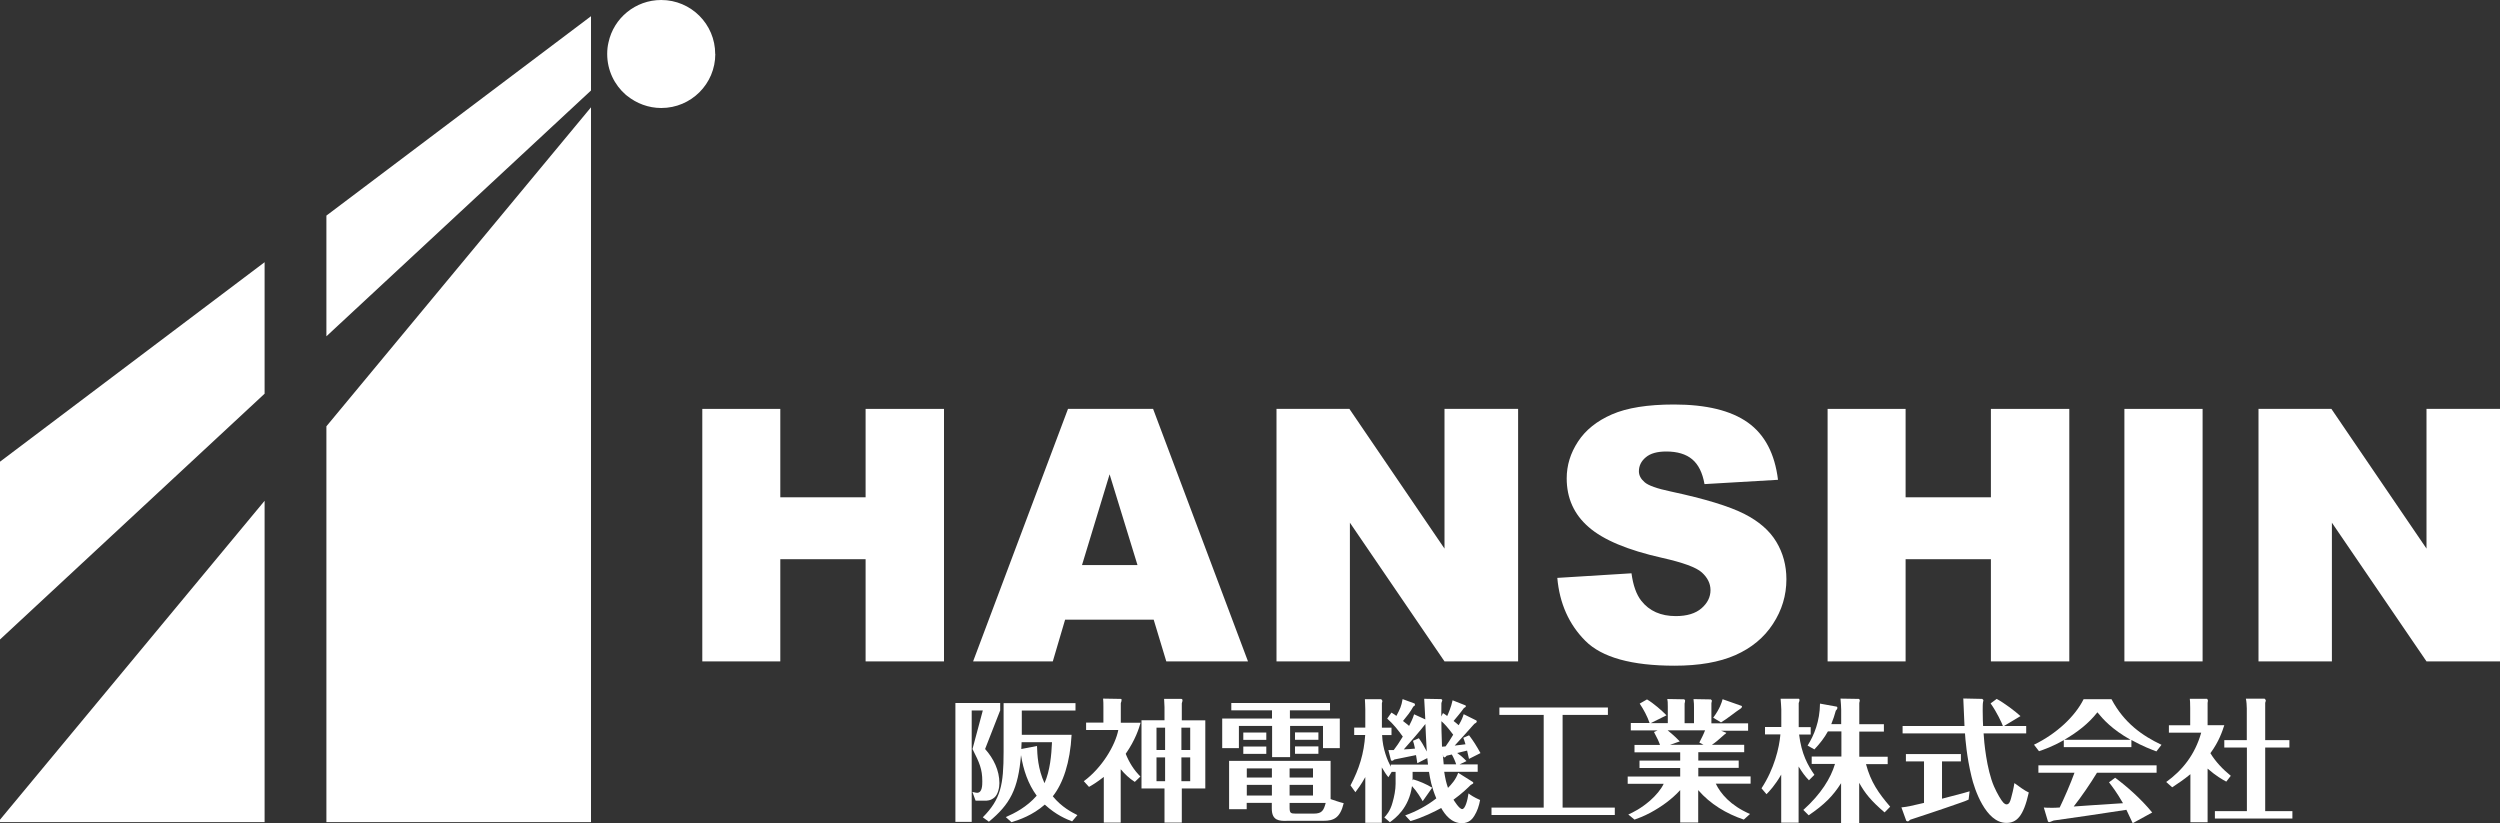 <?xml version="1.0" encoding="UTF-8"?>
<svg id="_レイヤー_2" data-name="レイヤー 2" xmlns="http://www.w3.org/2000/svg" viewBox="0 0 250 82.31">
  <rect x="0" y="0" width="250" height="82.31" fill="#333333" stroke="none"/>
  <defs>
    <style>
      .cls-1 {
        fill: #fff;
        stroke-width: 0px;
      }
    </style>
  </defs>
  <g id="footer">
    <g>
      <polygon class="cls-1" points="59.1 1.62 59.1 9.05 32.64 33.63 32.64 21.56 59.1 1.62"/>
      <polygon class="cls-1" points="26.46 26.22 26.46 39.37 0 63.95 0 46.17 26.46 26.22"/>
      <polygon class="cls-1" points="59.1 10.73 59.1 82.21 32.64 82.21 32.64 42.63 59.1 10.73"/>
      <polygon class="cls-1" points="26.46 50.08 26.46 82.21 0 82.21 0 81.97 26.46 50.08"/>
      <path class="cls-1" d="m71.53,5.4c0,2.98-2.41,5.4-5.4,5.4-1.29,0-2.47-.46-3.41-1.21-.05-.03-.09-.07-.14-.11-1.14-.99-1.86-2.45-1.86-4.08,0-.4.04-.79.13-1.16h0c.52-2.43,2.69-4.24,5.27-4.24,2.98,0,5.4,2.41,5.4,5.4Z"/>
      <g>
        <path class="cls-1" d="m70.23,40.89h7.8v8.84h8.53v-8.84h7.84v25.25h-7.84v-10.22h-8.53v10.22h-7.8v-25.25Z"/>
        <path class="cls-1" d="m115.37,61.97h-8.86l-1.23,4.17h-7.97l9.49-25.25h8.51l9.49,25.25h-8.17l-1.26-4.17Zm-1.62-5.46l-2.79-9.08-2.76,9.08h5.54Z"/>
        <path class="cls-1" d="m127.65,40.89h7.29l9.51,13.97v-13.97h7.36v25.25h-7.36l-9.46-13.87v13.87h-7.34v-25.25Z"/>
        <path class="cls-1" d="m155.72,57.79l7.43-.46c.16,1.21.49,2.13.98,2.75.8,1.02,1.95,1.53,3.45,1.53,1.11,0,1.97-.26,2.57-.78.6-.52.9-1.13.9-1.82,0-.65-.29-1.24-.86-1.76-.57-.52-1.91-1-4-1.47-3.42-.77-5.86-1.79-7.32-3.07-1.47-1.27-2.2-2.9-2.2-4.87,0-1.3.37-2.52,1.13-3.68.75-1.15,1.88-2.06,3.39-2.72,1.51-.66,3.58-.99,6.21-.99,3.23,0,5.69.6,7.38,1.8,1.69,1.2,2.7,3.11,3.02,5.73l-7.35.43c-.2-1.14-.61-1.96-1.23-2.48-.62-.52-1.49-.78-2.59-.78-.91,0-1.59.19-2.05.58-.46.38-.69.85-.69,1.4,0,.4.19.76.57,1.09.37.33,1.24.64,2.62.93,3.41.73,5.85,1.48,7.33,2.23s2.55,1.68,3.22,2.8c.67,1.11,1.01,2.36,1.01,3.74,0,1.62-.45,3.11-1.35,4.48-.89,1.37-2.15,2.4-3.75,3.11-1.61.71-3.64,1.06-6.08,1.06-4.3,0-7.27-.83-8.92-2.48-1.65-1.65-2.59-3.76-2.81-6.31Z"/>
        <path class="cls-1" d="m182.76,40.89h7.8v8.84h8.53v-8.84h7.84v25.25h-7.84v-10.22h-8.53v10.22h-7.8v-25.25Z"/>
        <path class="cls-1" d="m212.44,40.89h7.82v25.25h-7.82v-25.25Z"/>
        <path class="cls-1" d="m225.85,40.89h7.29l9.51,13.97v-13.97h7.36v25.25h-7.36l-9.46-13.87v13.87h-7.34v-25.25Z"/>
      </g>
      <g>
        <path class="cls-1" d="m100.03,71.01l-1.52,3.89c.85.95,1.43,2.14,1.43,3.41,0,.42-.12,1.11-.5,1.44-.38.32-.73.32-.97.32h-.91l-.32-.88c.33.08.39.09.47.09.52,0,.52-.78.52-1.15,0-1.23-.28-1.84-.98-3.23l1.03-3.85h-1.11v11.14h-1.63v-11.89h4.48v.7Zm7.19,11.13c-.57-.22-1.6-.63-2.74-1.68-1.24,1.08-2.55,1.52-3.33,1.76l-.57-.51c.9-.4,2.08-.99,3.09-2.14-.87-1.19-1.34-2.6-1.57-4.06-.28,3.42-1.1,4.92-3.21,6.66l-.61-.44c1.8-1.81,2.08-3.25,2.08-6.56v-4.86h7.19v.74h-5.37v2.43h4.98c-.15,2.78-.85,4.85-1.88,6.15.9,1.1,1.93,1.61,2.46,1.88l-.53.63Zm-3.52-7.55c.03.93.09,2.29.75,3.73.56-1.27.69-2.8.75-4.1h-3.04c-.02.33-.03.49-.03.68l1.56-.3Z"/>
        <path class="cls-1" d="m113.48,78.19c-.54-.34-1.01-.79-1.41-1.27v5.34h-1.69v-4.57c-.69.54-1.14.81-1.48,1l-.52-.57c1.84-1.35,3.16-3.62,3.45-5.12h-3.22v-.74h1.73v-1.53c0-.36,0-.57-.03-.87l1.77.03c.07,0,.08.07.08.09,0,.12-.04.23-.08.33v1.96h1.98c-.17.58-.51,1.7-1.49,3.11.34.85.82,1.63,1.47,2.27l-.56.54Zm7.05-6.16v6.82h-2.35v3.41h-1.73v-3.41h-2.3v-6.82h2.3v-1.32c0-.08-.01-.29-.04-.82h1.72c.05.01.12.01.12.16,0,.05-.03.15-.07.28v1.7h2.35Zm-4.02.74h-.86v2.23h.86v-2.23Zm0,2.97h-.86v2.38h.86v-2.38Zm1.63-.74h.88v-2.23h-.88v2.23Zm0,3.12h.88v-2.38h-.88v2.38Z"/>
        <path class="cls-1" d="m129.01,71.85h4.97v2.96h-1.68v-2.22h-3.29v3.12h-1.8v-3.12h-3.32v2.22h-1.67v-2.96h4.98v-.82h-4.07v-.73h9.87v.73h-4.01v.82Zm-.36,10.24c-.69,0-1.47,0-1.47-1.22v-.58h-2.51v.63h-1.76v-4.83h10.15v3.82c.3.1.82.29,1.31.41-.36,1.49-1.01,1.76-2.02,1.76h-3.7Zm-2.02-8.84v.74h-2.3v-.74h2.3Zm0,1.4v.74h-2.3v-.74h2.3Zm.56,2.19h-2.51v.91h2.51v-.91Zm0,1.65h-2.51v1.06h2.51v-1.06Zm1.77-.74h2.34v-.91h-2.34v.91Zm0,1.8h2.34v-1.06h-2.34v1.06Zm2.43,1.81c.81,0,.98-.32,1.18-1.07h-3.61v.48c0,.54.12.59.61.59h1.82Zm.45-8.12v.74h-2.34v-.74h2.34Zm0,1.4v.74h-2.34v-.74h2.34Z"/>
        <path class="cls-1" d="m139.15,71.26c.27.17.36.23.49.33.36-.69.5-.96.62-1.68l1.2.44s.04.09.04.12c0,.08-.05.12-.17.19-.33.59-.57.87-1.03,1.44.36.27.45.36.61.49.18-.36.36-.7.5-1.16l1.12.51c-.03-.38-.08-1.77-.11-2.06l1.69.03s.12.04.12.12c0,.01-.08.25-.09.28-.01.49-.01.83-.01,1.34l.17-.34c.16.1.25.16.42.29.09-.19.4-.89.54-1.57l1.29.51s.04.04.04.07c0,.09-.08.13-.2.2-.32.45-.68.87-1.03,1.29.16.13.29.22.51.42.31-.53.4-.78.5-1.1l1.27.63s.04.06.04.09c0,.12-.12.17-.25.25-.73.83-1.44,1.6-1.96,2.17.37-.04.71-.08,1.08-.13-.12-.42-.16-.49-.22-.65l.58-.25c.48.63.77,1.12,1.14,1.78l-1.15.58s-.17-.74-.19-.83l-.99.24c.19.13.53.39.93.81l-.69.33h1.81v.74h-3.35c.12.74.2,1.09.38,1.61.32-.33.78-.81,1.02-1.51l1.48.93s.03.05.03.08c0,.07-.03.08-.26.21-.25.25-.87.86-1.72,1.47.07.1.57.94.87.94s.54-.88.63-1.57c.22.17.54.39,1.16.66-.1.57-.28,1.11-.58,1.59-.15.24-.48.73-1.24.73-1.04,0-1.68-.83-2.07-1.52-.61.34-1.85.96-3.07,1.31l-.53-.57c1.12-.4,2.18-.97,3.11-1.7-.49-1.18-.61-1.93-.73-2.65h-1.64v.85l.07-.1c.57.16,1.34.49,1.89.83l-.95,1.35c-.17-.29-.54-.94-1.07-1.51-.3,2.2-1.68,3.23-2.21,3.61l-.56-.48c.17-.17.6-.62.83-1.51.16-.55.3-1.25.3-1.84v-1.2h-.39l-.33.53c-.19-.22-.37-.48-.66-.98v5.54h-1.65v-4.57c-.42.76-.77,1.22-.99,1.51l-.49-.68c.87-1.64,1.35-3.2,1.47-5.04h-1.1v-.74h1.11v-1.82c0-.33-.03-.77-.04-1.02h1.63s.12.13.12.19c0,.03,0,.04-.05.21v2.45h.96v.74h-.94c.05,1.39.54,2.54.87,3.16v-.21h3.72c-.01-.11-.07-.56-.07-.65l-1,.51c-.01-.13-.11-.69-.13-.81l-2.16.44c-.13.1-.17.13-.22.13-.01,0-.1-.02-.12-.04l-.26-1.03h.53c.28-.36.54-.74.91-1.35-.46-.65-.96-1.27-1.56-1.8l.41-.58Zm2.74,2.57c.3.42.44.66.79,1.32-.01-.13-.01-.27-.03-.5-.03-.32-.09-1.89-.11-2.25-.58.75-1.41,1.69-2.16,2.54.56-.03.73-.04,1.12-.08-.08-.4-.13-.57-.2-.78l.57-.25Zm2.25-1.73c0,.42,0,1.12.06,2.57.23-.02.25-.03.36-.03.16-.2.53-.78.76-1.17-.55-.73-.87-1.09-1.19-1.36Zm1.48,4.34c-.09-.29-.29-.75-.44-.99l-.51.12c-.15.16-.17.17-.22.17-.03,0-.07-.03-.12-.07l-.05-.24c.02.18.07.78.09,1h1.26Z"/>
        <path class="cls-1" d="m156.26,80.76h5.22v.74h-12.33v-.74h5.22v-9.27h-4.43v-.74h10.85v.74h-4.53v9.27Z"/>
        <path class="cls-1" d="m172.64,73.26c-.04.09-.05.1-.18.18-.69.61-.87.77-1.27,1.04h3.23v.74h-4.59v.83h4.04v.74h-4.04v.85h5.23v.73h-3.48c.48.99,1.46,2.18,3.42,3.03l-.62.56c-1.75-.59-3.36-1.56-4.56-2.95v3.24h-1.8v-3.24c-.85.93-1.86,1.65-2.96,2.25-.71.38-1.24.57-1.61.7l-.62-.51c.49-.22,1.27-.6,2.19-1.4.58-.51,1.09-1.12,1.35-1.67h-3.6v-.73h5.25v-.85h-4.07v-.74h4.07v-.83h-4.57v-.74h2.55c-.04-.1-.1-.29-.22-.54-.28-.53-.3-.6-.38-.75l.36-.16h-2.68v-.74h1.88c-.24-.69-.59-1.34-.99-1.94l.73-.42c.66.39,1.49,1.12,1.95,1.59l-1.57.78h1.7v-1.63c0-.45-.01-.57-.05-.78l1.69.03s.04.04.08.08c.01.03.01.05.01.07,0,.08-.03.19-.05.27v1.97h.94v-1.56c0-.3,0-.45-.05-.85l1.73.03c.09.08.11.09.11.15,0,.03-.02.04-.05.23v2.01h3.67v.74h-2.71l.55.22Zm-2.71,1c.21-.41.4-.77.58-1.23h-3.75c.63.51.98.86,1.22,1.11l-.98.34h3.35l-.41-.22Zm4.26-3.67s.03.16-.09.24c-.57.37-1.41,1.07-2,1.41l-.78-.47c.66-.89.85-1.51.94-1.85l1.93.68Z"/>
        <path class="cls-1" d="m180.88,78.01c-.4-.41-.61-.71-1.02-1.36v5.62h-1.74v-4.81c-.63,1.1-1.19,1.67-1.47,1.96l-.5-.59c1.27-1.93,1.78-4.05,1.89-5.39h-1.54v-.74h1.63v-1.75c0-.05-.05-.97-.07-1.08h1.81c.07.01.08.09.08.16s-.05.19-.08.27v2.41h1.2v.74h-1.16c.24,1.96.87,3.08,1.53,4.03l-.56.56Zm-.51,2.95c1.72-1.55,2.71-3.14,3.13-4.57h-2.33v-.74h2.97v-2.51h-1.35c-.36.65-.77,1.18-1.35,1.8l-.68-.38c.66-1.06,1.22-2.43,1.24-4.2l1.65.3c.07.01.09.08.09.13,0,.09-.09.21-.16.28-.12.44-.24.82-.45,1.34h.99v-1.44c0-.28-.04-.75-.07-1.11l1.84.03s.09.05.09.15c0,.08-.04.2-.05.25v2.13h2.46v.74h-2.46v2.51h2.84v.74h-2.17c.48,1.8,1.26,2.91,2.42,4.26l-.56.57c-1.35-1.15-1.98-1.94-2.54-2.96v4.02h-1.81v-3.98c-.83,1.3-1.66,2.13-3.24,3.21l-.54-.54Z"/>
        <path class="cls-1" d="m194.2,79.87c.44-.12,2.38-.61,2.76-.74l-.1.83c-.33.15-.37.16-.74.29-1.97.7-4.69,1.59-5.09,1.72-.19.16-.2.17-.25.17-.03,0-.15-.04-.15-.05l-.49-1.35c.73-.08.78-.11,2.26-.45v-4.15h-1.81v-.73h5.5v.73h-1.89v3.73Zm4.02-9.98c.05.04.12.09.12.15,0,.03-.04.16-.04.19-.03.1-.03.67-.03.83,0,.87.03,1.27.04,1.54h1.98c-.1-.29-.62-1.41-1.23-2.26l.61-.45c.82.45,1.84,1.23,2.38,1.72l-1.65.99h2.22v.74h-4.26c.04.78.29,3.57,1.04,5.3.32.73.73,1.41.94,1.63.09.09.2.17.32.17.28,0,.38-.37.45-.63.09-.31.25-.95.33-1.5.39.29,1.11.81,1.44.94-.54,2.43-1.23,3.04-2.25,3.04-2.05,0-3.19-3.37-3.48-4.64-.48-1.98-.62-3.79-.65-4.31h-6.24v-.74h6.19c-.04-.86-.11-2.54-.12-2.75l1.88.04Z"/>
        <path class="cls-1" d="m213.12,74.71h-6.74v-.7c-1.12.65-2.01.95-2.48,1.11l-.5-.65c2.27-1.1,4.12-2.85,4.96-4.55h2.79c1.26,2.38,3.08,3.65,5,4.56l-.51.66c-.5-.19-1.32-.49-2.5-1.14v.7Zm-1.61,3.06c1.15.85,2.58,2.1,3.71,3.48l-1.95,1.07c-.29-.63-.44-.95-.63-1.34-3.31.5-4.46.68-7.27,1.07-.15.05-.37.16-.44.16-.01,0-.13-.03-.13-.05l-.42-1.41c.13.01.25.03.82.03.28,0,.42-.01.77-.03.37-.75,1.12-2.46,1.48-3.48h-3.61v-.74h11.82v.74h-5.96c-.65,1.07-1.56,2.41-2.33,3.38.93-.07,1.03-.07,1.86-.13,1.02-.07,2.05-.13,3.07-.2-.61-1.07-1.1-1.7-1.4-2.09l.62-.46Zm1.55-3.79c-1.88-1.06-2.75-2.05-3.32-2.75-.89,1.14-2.05,2.02-3.31,2.75h6.62Z"/>
        <path class="cls-1" d="m222.64,78.17c-.42-.23-1.02-.56-1.88-1.31v5.37h-1.72v-4.81c-.69.57-1.22.91-1.82,1.31l-.6-.53c1.59-1.14,2.87-2.7,3.5-4.93h-3.23v-.74h2.13v-1.72c0-.62-.02-.74-.04-.93h1.73c.08.12.08.13.08.2,0,.05,0,.07-.03.21v2.23h1.67c-.2.6-.51,1.6-1.39,2.8.53.87,1.24,1.61,2.04,2.26l-.45.58Zm-.21-3.42v-.74h2.25v-3.16c0-.28-.03-.71-.09-.98h1.87s.12.1.12.18c0,.07-.03.12-.06.23v3.73h2.42v.74h-2.42v6.36h2.72v.74h-7.75v-.74h3.2v-6.36h-2.25Z"/>
      </g>
    </g>
  </g>
</svg>